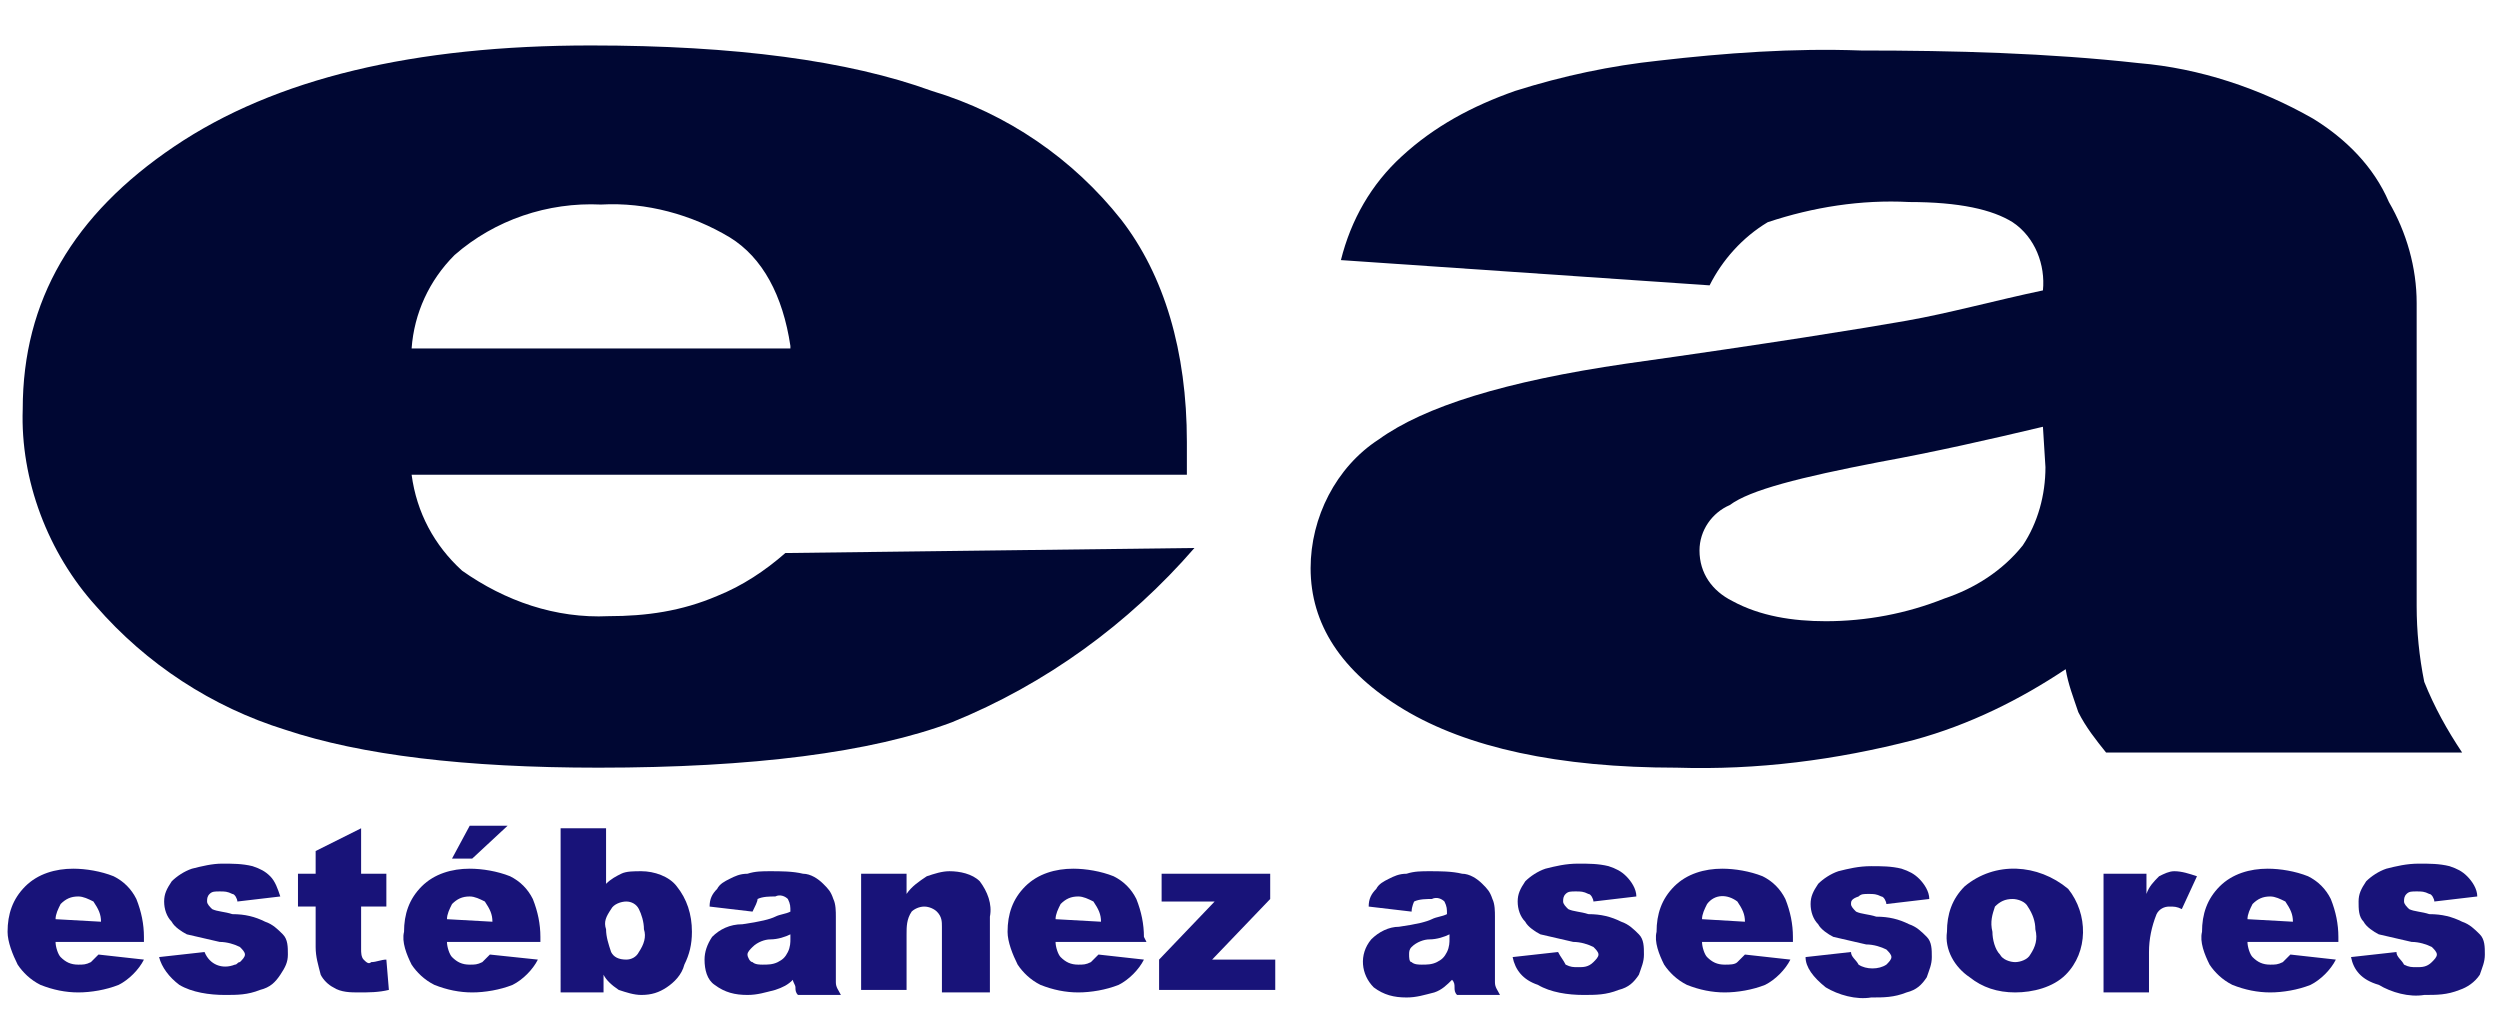 <?xml version="1.0" encoding="utf-8"?>
<!-- Generator: Adobe Illustrator 25.2.3, SVG Export Plug-In . SVG Version: 6.00 Build 0)  -->
<svg version="1.1" id="Capa_1" xmlns="http://www.w3.org/2000/svg" xmlns:xlink="http://www.w3.org/1999/xlink" x="0px" y="0px"
	 viewBox="0 0 99 40.5" style="enable-background:new 0 0 99 40.5;" xml:space="preserve">
<style type="text/css">
	.st0{fill:#000733;}
	.st1{fill:#181379;}
</style>
<g id="Capa_2_1_">
	<g id="Capa_1-2">
		<path class="st0" d="M46.8,18.8H16.3c0.2,1.5,0.9,2.8,2,3.8c1.7,1.2,3.7,1.9,5.8,1.8c1.5,0,2.9-0.2,4.3-0.8c1-0.4,1.9-1,2.7-1.7
			l16.2-0.2c-2.6,3-5.9,5.4-9.6,6.9c-3.2,1.2-7.9,1.8-14,1.8c-5.3,0-9.4-0.5-12.4-1.5C8.4,28,5.8,26.3,3.8,24c-1.9-2.1-3-5-2.9-7.8
			c0-4.3,2-7.7,6-10.4s9.5-4,16.5-4c5.7,0,10.2,0.6,13.5,1.8c3,0.9,5.6,2.7,7.5,5.1c1.7,2.2,2.6,5.2,2.6,8.8v1.3H46.8z M31.3,13.7
			c-0.3-2-1.1-3.5-2.4-4.3c-1.5-0.9-3.3-1.4-5.1-1.3c-2.1-0.1-4.2,0.6-5.8,2c-1,1-1.6,2.3-1.7,3.7h15V13.7z"/>
		<path class="st0" d="M67.7,11.3l-14.6-1c0.4-1.6,1.2-3,2.4-4.1c1.3-1.2,2.8-2,4.5-2.6c1.9-0.6,3.8-1,5.7-1.2
			c2.6-0.3,5.3-0.5,8-0.4c3.7,0,7.4,0.1,11,0.5c2.4,0.2,4.8,1,6.9,2.2c1.3,0.8,2.4,1.9,3,3.3c0.7,1.2,1.1,2.6,1.1,4v12
			c0,1,0.1,2,0.3,3c0.4,1,0.9,1.9,1.5,2.8H83.4c-0.4-0.5-0.8-1-1.1-1.6c-0.2-0.6-0.4-1.1-0.5-1.7c-1.8,1.2-3.8,2.2-6,2.8
			c-3.1,0.8-6.2,1.2-9.4,1.1c-4.7,0-8.3-0.8-10.8-2.3s-3.7-3.4-3.7-5.6c0-2,1-4,2.7-5.1c1.8-1.3,5-2.3,9.8-3
			c5.7-0.8,9.4-1.4,11.1-1.7c1.7-0.3,3.5-0.8,5.4-1.2c0.1-1-0.3-2.1-1.2-2.7C78.9,8.3,77.6,8,75.6,8c-1.9-0.1-3.8,0.2-5.6,0.8
			C69,9.4,68.2,10.3,67.7,11.3z M80.9,16.9c-2.1,0.5-4.3,1-6.5,1.4c-3.1,0.6-5.1,1.1-5.9,1.7c-0.7,0.3-1.2,1-1.2,1.8
			c0,0.9,0.5,1.6,1.3,2c1.1,0.6,2.4,0.8,3.7,0.8c1.6,0,3.2-0.3,4.7-0.9c1.2-0.4,2.3-1.1,3.1-2.1c0.6-0.9,0.9-2,0.9-3.1L80.9,16.9
			L80.9,16.9z"/>
		<path class="st1" d="M5.8,37.3H2.2c0,0.2,0.1,0.5,0.2,0.6c0.2,0.2,0.4,0.3,0.7,0.3c0.2,0,0.3,0,0.5-0.1c0.1-0.1,0.2-0.2,0.3-0.3
			L5.7,38c-0.2,0.4-0.6,0.8-1,1c-0.5,0.2-1.1,0.3-1.6,0.3s-1-0.1-1.5-0.3c-0.4-0.2-0.7-0.5-0.9-0.8c-0.2-0.4-0.4-0.9-0.4-1.3
			c0-0.7,0.2-1.3,0.7-1.8s1.2-0.7,1.9-0.7c0.5,0,1.1,0.1,1.6,0.3c0.4,0.2,0.7,0.5,0.9,0.9c0.2,0.5,0.3,1,0.3,1.5v0.2H5.8z M4,36.5
			c0-0.3-0.1-0.5-0.3-0.8c-0.2-0.1-0.4-0.2-0.6-0.2c-0.3,0-0.5,0.1-0.7,0.3c-0.1,0.2-0.2,0.4-0.2,0.6L4,36.5z"/>
		<path class="st1" d="M6.3,37.9l1.8-0.2c0.2,0.5,0.7,0.7,1.2,0.5c0.1,0,0.1-0.1,0.2-0.1c0.1-0.1,0.2-0.2,0.2-0.3s-0.1-0.2-0.2-0.3
			c-0.2-0.1-0.5-0.2-0.8-0.2c-0.4-0.1-0.9-0.2-1.3-0.3c-0.2-0.1-0.5-0.3-0.6-0.5c-0.2-0.2-0.3-0.5-0.3-0.8s0.1-0.5,0.3-0.8
			c0.2-0.2,0.5-0.4,0.8-0.5c0.4-0.1,0.8-0.2,1.2-0.2c0.4,0,0.8,0,1.2,0.1c0.3,0.1,0.5,0.2,0.7,0.4s0.3,0.5,0.4,0.8l-1.7,0.2
			c0-0.1-0.1-0.3-0.2-0.3c-0.2-0.1-0.3-0.1-0.5-0.1s-0.3,0-0.4,0.1s-0.1,0.2-0.1,0.3s0.1,0.2,0.2,0.3c0.2,0.1,0.5,0.1,0.8,0.2
			c0.5,0,0.9,0.1,1.3,0.3c0.3,0.1,0.5,0.3,0.7,0.5s0.2,0.5,0.2,0.8s-0.1,0.5-0.3,0.8c-0.2,0.3-0.4,0.5-0.8,0.6
			c-0.5,0.2-0.9,0.2-1.4,0.2c-0.6,0-1.3-0.1-1.8-0.4C6.7,38.7,6.4,38.3,6.3,37.9z"/>
		<path class="st1" d="M14.3,32.8v1.8h1v1.3h-1v1.7c0,0.1,0,0.3,0.1,0.4c0.1,0.1,0.2,0.2,0.3,0.1c0.2,0,0.4-0.1,0.6-0.1l0.1,1.2
			c-0.4,0.1-0.8,0.1-1.2,0.1c-0.3,0-0.7,0-1-0.2c-0.2-0.1-0.4-0.3-0.5-0.5c-0.1-0.4-0.2-0.7-0.2-1.1v-1.6h-0.7v-1.3h0.7v-0.9
			L14.3,32.8z"/>
		<path class="st1" d="M21.3,37.3h-3.6c0,0.2,0.1,0.5,0.2,0.6c0.2,0.2,0.4,0.3,0.7,0.3c0.2,0,0.3,0,0.5-0.1c0.1-0.1,0.2-0.2,0.3-0.3
			l1.9,0.2c-0.2,0.4-0.6,0.8-1,1c-0.5,0.2-1.1,0.3-1.6,0.3s-1-0.1-1.5-0.3c-0.4-0.2-0.7-0.5-0.9-0.8c-0.2-0.4-0.4-0.9-0.3-1.3
			c0-0.7,0.2-1.3,0.7-1.8s1.2-0.7,1.9-0.7c0.5,0,1.1,0.1,1.6,0.3c0.4,0.2,0.7,0.5,0.9,0.9c0.2,0.5,0.3,1,0.3,1.5v0.2H21.3z
			 M19.5,36.5c0-0.3-0.1-0.5-0.3-0.8c-0.2-0.1-0.4-0.2-0.6-0.2c-0.3,0-0.5,0.1-0.7,0.3c-0.1,0.2-0.2,0.4-0.2,0.6L19.5,36.5z
			 M18.6,32.7h1.5L18.7,34h-0.8L18.6,32.7z"/>
		<path class="st1" d="M22.2,32.8H24V35c0.2-0.2,0.4-0.3,0.6-0.4c0.2-0.1,0.5-0.1,0.8-0.1c0.5,0,1.1,0.2,1.4,0.6
			c0.4,0.5,0.6,1.1,0.6,1.8c0,0.5-0.1,0.9-0.3,1.3c-0.1,0.4-0.4,0.7-0.7,0.9s-0.6,0.3-1,0.3c-0.3,0-0.6-0.1-0.9-0.2
			c-0.3-0.2-0.5-0.4-0.6-0.6v0.7h-1.7C22.2,39.3,22.2,32.8,22.2,32.8z M24,36.8c0,0.3,0.1,0.6,0.2,0.9c0.1,0.2,0.3,0.3,0.6,0.3
			c0.2,0,0.4-0.1,0.5-0.3c0.2-0.3,0.3-0.6,0.2-0.9c0-0.3-0.1-0.6-0.2-0.8c-0.1-0.2-0.3-0.3-0.5-0.3s-0.5,0.1-0.6,0.3
			C24,36.3,23.9,36.5,24,36.8z"/>
		<path class="st1" d="M29.8,36.1l-1.7-0.2c0-0.3,0.1-0.5,0.3-0.7c0.1-0.2,0.3-0.3,0.5-0.4c0.2-0.1,0.4-0.2,0.7-0.2
			c0.3-0.1,0.6-0.1,0.9-0.1c0.4,0,0.9,0,1.3,0.1c0.3,0,0.6,0.2,0.8,0.4s0.3,0.3,0.4,0.6c0.1,0.2,0.1,0.5,0.1,0.7v2.1
			c0,0.2,0,0.4,0,0.5c0,0.2,0.1,0.3,0.2,0.5h-1.7c-0.1-0.1-0.1-0.2-0.1-0.3s-0.1-0.2-0.1-0.3c-0.2,0.2-0.4,0.3-0.7,0.4
			c-0.4,0.1-0.7,0.2-1.1,0.2c-0.5,0-0.9-0.1-1.3-0.4c-0.3-0.2-0.4-0.6-0.4-1c0-0.3,0.1-0.6,0.3-0.9c0.3-0.3,0.7-0.5,1.2-0.5
			c0.7-0.1,1.1-0.2,1.3-0.3s0.4-0.1,0.6-0.2c0-0.2,0-0.3-0.1-0.5c-0.1-0.1-0.3-0.2-0.5-0.1c-0.2,0-0.5,0-0.7,0.1
			C30,35.7,29.9,35.9,29.8,36.1z M31.3,37c-0.2,0.1-0.5,0.2-0.8,0.2c-0.2,0-0.5,0.1-0.7,0.3c-0.1,0.1-0.2,0.2-0.2,0.3
			s0.1,0.3,0.2,0.3c0.1,0.1,0.3,0.1,0.4,0.1c0.2,0,0.4,0,0.6-0.1c0.2-0.1,0.3-0.2,0.4-0.4c0.1-0.2,0.1-0.4,0.1-0.5V37z"/>
		<path class="st1" d="M34.2,34.6h1.7v0.8c0.2-0.3,0.5-0.5,0.8-0.7c0.3-0.1,0.6-0.2,0.9-0.2c0.4,0,0.9,0.1,1.2,0.4
			c0.3,0.4,0.5,0.9,0.4,1.4v3h-1.9v-2.6c0-0.2,0-0.4-0.2-0.6c-0.1-0.1-0.3-0.2-0.5-0.2s-0.4,0.1-0.5,0.2c-0.2,0.3-0.2,0.6-0.2,0.9
			v2.2h-1.8v-4.6H34.2z"/>
		<path class="st1" d="M45.4,37.3h-3.6c0,0.2,0.1,0.5,0.2,0.6c0.2,0.2,0.4,0.3,0.7,0.3c0.2,0,0.3,0,0.5-0.1c0.1-0.1,0.2-0.2,0.3-0.3
			l1.8,0.2c-0.2,0.4-0.6,0.8-1,1c-0.5,0.2-1.1,0.3-1.6,0.3s-1-0.1-1.5-0.3c-0.4-0.2-0.7-0.5-0.9-0.8c-0.2-0.4-0.4-0.9-0.4-1.3
			c0-0.7,0.2-1.3,0.7-1.8s1.2-0.7,1.9-0.7c0.5,0,1.1,0.1,1.6,0.3c0.4,0.2,0.7,0.5,0.9,0.9c0.2,0.5,0.3,1,0.3,1.5L45.4,37.3z
			 M43.6,36.5c0-0.3-0.1-0.5-0.3-0.8c-0.2-0.1-0.4-0.2-0.6-0.2c-0.3,0-0.5,0.1-0.7,0.3c-0.1,0.2-0.2,0.4-0.2,0.6L43.6,36.5z"/>
		<path class="st1" d="M46,34.6h4.3v1L48,38h2.5v1.2h-4.6V38l2.2-2.3H46V34.6z"/>
		<path class="st1" d="M55.9,36.1l-1.7-0.2c0-0.3,0.1-0.5,0.3-0.7c0.1-0.2,0.3-0.3,0.5-0.4c0.2-0.1,0.4-0.2,0.7-0.2
			c0.3-0.1,0.6-0.1,0.9-0.1c0.4,0,0.9,0,1.3,0.1c0.3,0,0.6,0.2,0.8,0.4c0.2,0.2,0.3,0.3,0.4,0.6c0.1,0.2,0.1,0.5,0.1,0.7v2.1
			c0,0.2,0,0.4,0,0.5c0,0.2,0.1,0.3,0.2,0.5h-1.7c-0.1-0.1-0.1-0.2-0.1-0.3s0-0.2-0.1-0.3c-0.2,0.2-0.4,0.4-0.7,0.5
			c-0.4,0.1-0.7,0.2-1.1,0.2c-0.5,0-0.9-0.1-1.3-0.4c-0.5-0.5-0.6-1.3-0.1-1.9l0,0c0.3-0.3,0.7-0.5,1.1-0.5c0.7-0.1,1.1-0.2,1.3-0.3
			c0.2-0.1,0.4-0.1,0.6-0.2c0-0.2,0-0.3-0.1-0.5c-0.1-0.1-0.3-0.2-0.5-0.1c-0.2,0-0.5,0-0.7,0.1C56,35.7,55.9,35.9,55.9,36.1z
			 M57.4,37c-0.2,0.1-0.5,0.2-0.8,0.2c-0.2,0-0.5,0.1-0.7,0.3c-0.1,0.1-0.1,0.2-0.1,0.3s0,0.3,0.1,0.3c0.1,0.1,0.3,0.1,0.4,0.1
			c0.2,0,0.4,0,0.6-0.1s0.3-0.2,0.4-0.4s0.1-0.4,0.1-0.5V37z"/>
		<path class="st1" d="M59.9,37.9l1.8-0.2c0.1,0.2,0.2,0.3,0.3,0.5c0.2,0.1,0.3,0.1,0.5,0.1s0.4,0,0.6-0.2c0.1-0.1,0.2-0.2,0.2-0.3
			s-0.1-0.2-0.2-0.3c-0.2-0.1-0.5-0.2-0.8-0.2c-0.4-0.1-0.9-0.2-1.3-0.3c-0.2-0.1-0.5-0.3-0.6-0.5c-0.2-0.2-0.3-0.5-0.3-0.8
			s0.1-0.5,0.3-0.8c0.2-0.2,0.5-0.4,0.8-0.5c0.4-0.1,0.8-0.2,1.3-0.2c0.4,0,0.8,0,1.2,0.1c0.3,0.1,0.5,0.2,0.7,0.4s0.4,0.5,0.4,0.8
			l-1.7,0.2c0-0.1-0.1-0.3-0.2-0.3c-0.2-0.1-0.3-0.1-0.5-0.1s-0.3,0-0.4,0.1s-0.1,0.2-0.1,0.3s0.1,0.2,0.2,0.3
			c0.2,0.1,0.5,0.1,0.8,0.2c0.5,0,0.9,0.1,1.3,0.3c0.3,0.1,0.5,0.3,0.7,0.5s0.2,0.5,0.2,0.8s-0.1,0.5-0.2,0.8
			c-0.2,0.3-0.4,0.5-0.8,0.6c-0.5,0.2-0.9,0.2-1.4,0.2c-0.6,0-1.3-0.1-1.8-0.4C60.3,38.8,60,38.4,59.9,37.9z"/>
		<path class="st1" d="M71,37.3h-3.6c0,0.2,0.1,0.5,0.2,0.6c0.2,0.2,0.4,0.3,0.7,0.3c0.2,0,0.4,0,0.5-0.1s0.2-0.2,0.3-0.3l1.8,0.2
			c-0.2,0.4-0.6,0.8-1,1c-0.5,0.2-1.1,0.3-1.6,0.3s-1-0.1-1.5-0.3c-0.4-0.2-0.7-0.5-0.9-0.8c-0.2-0.4-0.4-0.9-0.3-1.3
			c0-0.7,0.2-1.3,0.7-1.8s1.2-0.7,1.9-0.7c0.5,0,1.1,0.1,1.6,0.3c0.4,0.2,0.7,0.5,0.9,0.9c0.2,0.5,0.3,1,0.3,1.5V37.3z M69.1,36.5
			c0-0.3-0.1-0.5-0.3-0.8c-0.4-0.3-0.9-0.3-1.2,0.1l0,0c-0.1,0.2-0.2,0.4-0.2,0.6L69.1,36.5z"/>
		<path class="st1" d="M71.5,37.9l1.8-0.2c0,0.2,0.2,0.3,0.3,0.5c0.3,0.2,0.8,0.2,1.1,0c0.1-0.1,0.2-0.2,0.2-0.3s-0.1-0.2-0.2-0.3
			c-0.2-0.1-0.5-0.2-0.8-0.2c-0.4-0.1-0.9-0.2-1.3-0.3c-0.2-0.1-0.5-0.3-0.6-0.5c-0.2-0.2-0.3-0.5-0.3-0.8s0.1-0.5,0.3-0.8
			c0.2-0.2,0.5-0.4,0.8-0.5c0.4-0.1,0.8-0.2,1.3-0.2c0.4,0,0.8,0,1.2,0.1c0.3,0.1,0.5,0.2,0.7,0.4s0.4,0.5,0.4,0.8l-1.7,0.2
			c0-0.1-0.1-0.3-0.2-0.3c-0.2-0.1-0.3-0.1-0.5-0.1s-0.3,0-0.4,0.1c-0.3,0.1-0.3,0.2-0.3,0.3s0.1,0.2,0.2,0.3
			c0.2,0.1,0.5,0.1,0.8,0.2c0.5,0,0.9,0.1,1.3,0.3c0.3,0.1,0.5,0.3,0.7,0.5s0.2,0.5,0.2,0.8s-0.1,0.5-0.2,0.8
			c-0.2,0.3-0.4,0.5-0.8,0.6c-0.5,0.2-0.9,0.2-1.4,0.2c-0.6,0.1-1.3-0.1-1.8-0.4C71.8,38.7,71.5,38.3,71.5,37.9z"/>
		<path class="st1" d="M77.1,36.9c0-0.7,0.2-1.3,0.7-1.8c1.2-1,2.9-0.9,4.1,0.1c0.8,1,0.8,2.5-0.1,3.4c-0.5,0.5-1.3,0.7-2,0.7
			s-1.3-0.2-1.8-0.6C77.4,38.3,77,37.6,77.1,36.9z M78.9,36.9c0,0.3,0.1,0.7,0.3,0.9c0.1,0.2,0.4,0.3,0.6,0.3s0.5-0.1,0.6-0.3
			c0.2-0.3,0.3-0.6,0.2-1c0-0.3-0.1-0.6-0.3-0.9c-0.1-0.2-0.4-0.3-0.6-0.3c-0.3,0-0.5,0.1-0.7,0.3C78.9,36.2,78.8,36.5,78.9,36.9z"
			/>
		<path class="st1" d="M83.3,34.6H85v0.8c0.1-0.3,0.3-0.5,0.5-0.7c0.2-0.1,0.4-0.2,0.6-0.2c0.3,0,0.6,0.1,0.9,0.2L86.4,36
			c-0.2-0.1-0.3-0.1-0.5-0.1s-0.4,0.1-0.5,0.3c-0.2,0.5-0.3,1-0.3,1.5v1.6h-1.8V34.6z"/>
		<path class="st1" d="M92.6,37.3H89c0,0.2,0.1,0.5,0.2,0.6c0.2,0.2,0.4,0.3,0.7,0.3c0.2,0,0.3,0,0.5-0.1c0.1-0.1,0.2-0.2,0.3-0.3
			l1.8,0.2c-0.2,0.4-0.6,0.8-1,1c-0.5,0.2-1.1,0.3-1.6,0.3s-1-0.1-1.5-0.3c-0.4-0.2-0.7-0.5-0.9-0.8c-0.2-0.4-0.4-0.9-0.3-1.3
			c0-0.7,0.2-1.3,0.7-1.8s1.2-0.7,1.9-0.7c0.5,0,1.1,0.1,1.6,0.3c0.4,0.2,0.7,0.5,0.9,0.9c0.2,0.5,0.3,1,0.3,1.5V37.3z M90.8,36.5
			c0-0.3-0.1-0.5-0.3-0.8c-0.2-0.1-0.4-0.2-0.6-0.2c-0.3,0-0.5,0.1-0.7,0.3C89.1,36,89,36.2,89,36.4L90.8,36.5z"/>
		<path class="st1" d="M93.1,37.9l1.8-0.2c0,0.2,0.2,0.3,0.3,0.5c0.2,0.1,0.3,0.1,0.5,0.1s0.4,0,0.6-0.2c0.1-0.1,0.2-0.2,0.2-0.3
			s-0.1-0.2-0.2-0.3c-0.2-0.1-0.5-0.2-0.8-0.2c-0.4-0.1-0.9-0.2-1.3-0.3c-0.2-0.1-0.5-0.3-0.6-0.5c-0.2-0.2-0.2-0.5-0.2-0.8
			s0.1-0.5,0.3-0.8c0.2-0.2,0.5-0.4,0.8-0.5c0.4-0.1,0.8-0.2,1.3-0.2c0.4,0,0.8,0,1.2,0.1c0.3,0.1,0.5,0.2,0.7,0.4s0.4,0.5,0.4,0.8
			l-1.7,0.2c0-0.1-0.1-0.3-0.2-0.3c-0.2-0.1-0.3-0.1-0.5-0.1s-0.3,0-0.4,0.1s-0.1,0.2-0.1,0.3s0.1,0.2,0.2,0.3
			c0.2,0.1,0.5,0.1,0.8,0.2c0.5,0,0.9,0.1,1.3,0.3c0.3,0.1,0.5,0.3,0.7,0.5s0.2,0.5,0.2,0.8s-0.1,0.5-0.2,0.8
			c-0.2,0.3-0.5,0.5-0.8,0.6c-0.5,0.2-0.9,0.2-1.4,0.2c-0.6,0.1-1.3-0.1-1.8-0.4C93.5,38.8,93.2,38.4,93.1,37.9z"/>
	</g>
</g>
</svg>
